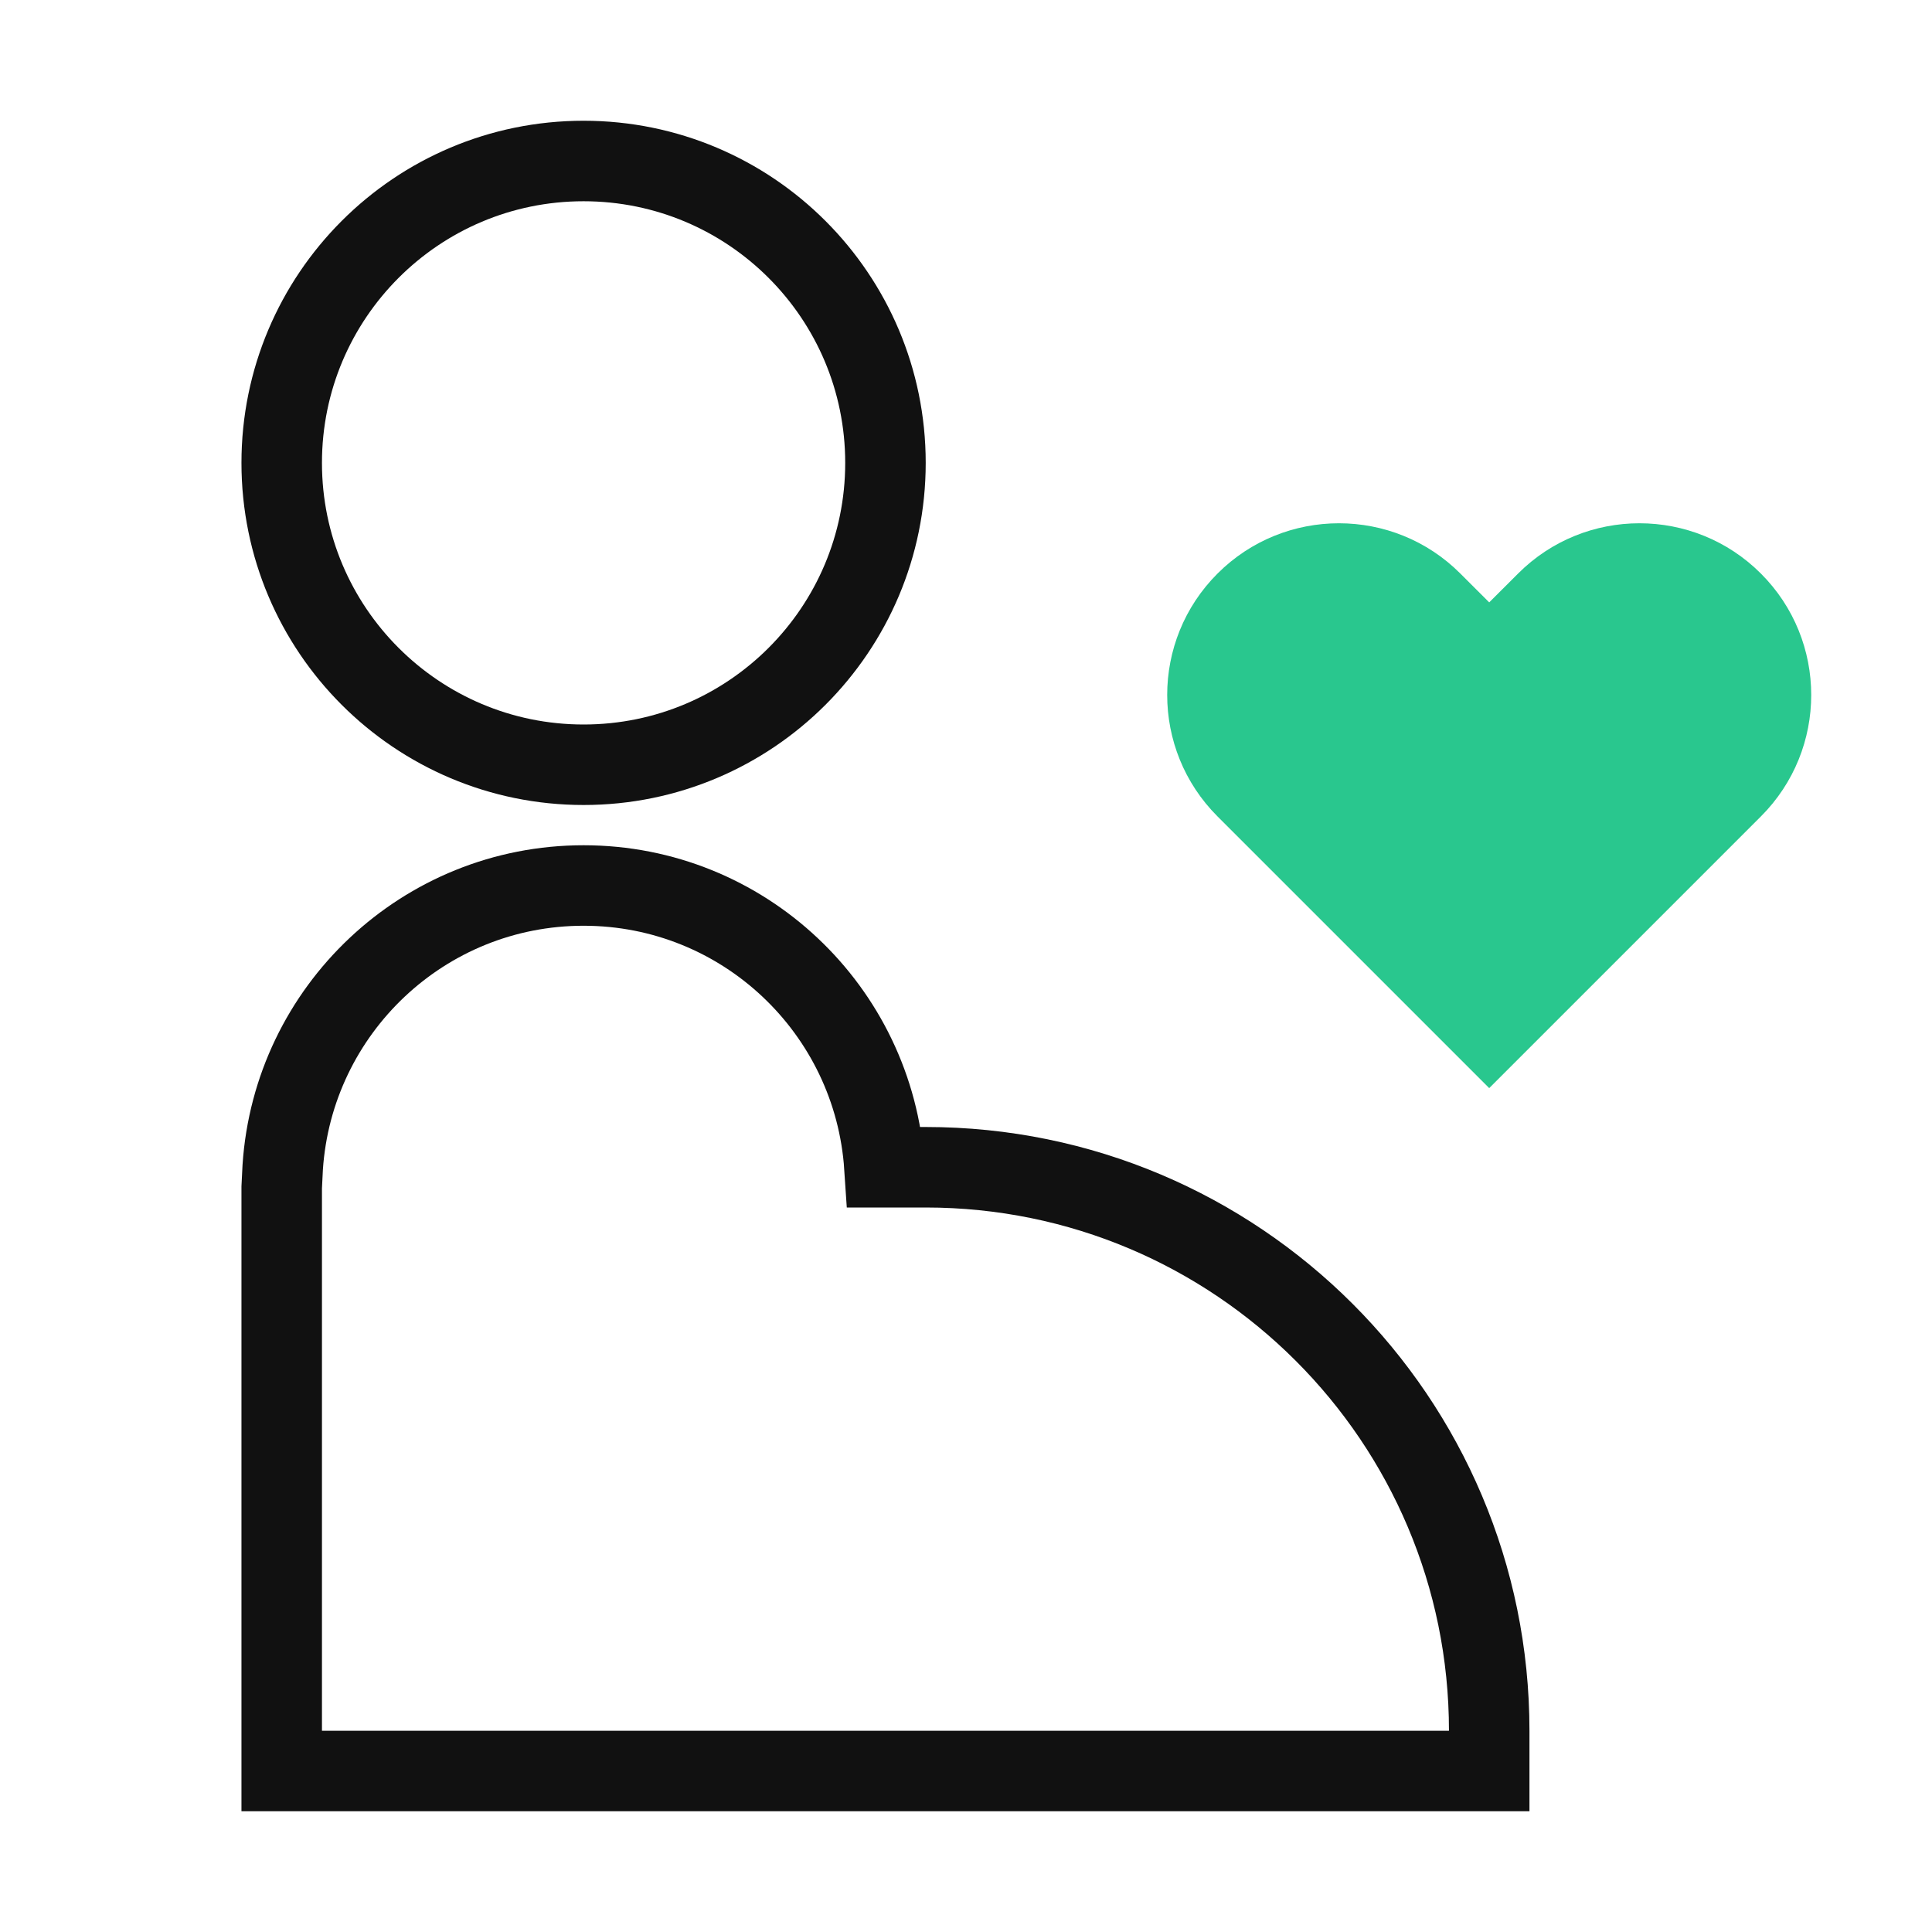 <svg width="48" height="48" viewBox="0 0 48 48" fill="none" xmlns="http://www.w3.org/2000/svg">
<g clip-path="url(#clip0_20_2615)">
<mask id="mask0_20_2615" style="mask-type:luminance" maskUnits="userSpaceOnUse" x="0" y="0" width="48" height="48">
<path d="M48 0H0V48H48V0Z" fill="white"/>
</mask>
<g mask="url(#mask0_20_2615)">
<path d="M21.999 11.5C21.999 15.642 18.641 19 14.499 19C10.357 19 6.999 15.642 6.999 11.5C6.999 7.358 10.357 4 14.499 4C18.641 4 21.999 7.358 21.999 11.5Z" stroke="#111111" stroke-width="2" stroke-miterlimit="10"/>
<path d="M22.999 29H21.974C21.715 25.092 18.472 22 14.499 22C10.526 22 7.283 25.092 7.024 29L6.999 29.5V44H21.999H36.999V43C36.999 35.268 30.731 29 22.999 29Z" stroke="#111111" stroke-width="2" stroke-miterlimit="10"/>
<path d="M36.999 27.034L30.249 20.284C28.582 18.617 28.582 15.916 30.249 14.25C31.914 12.584 34.618 12.584 36.282 14.25L36.999 14.966L37.716 14.25C39.38 12.584 42.084 12.584 43.749 14.25C45.416 15.916 45.416 18.617 43.749 20.284L36.999 27.034Z" fill="#29C78E"/>
</g>
</g>
<defs>
<clipPath id="clip0_20_2615">
<rect width="48" height="48" fill="white"/>
</clipPath>
</defs>
</svg>

